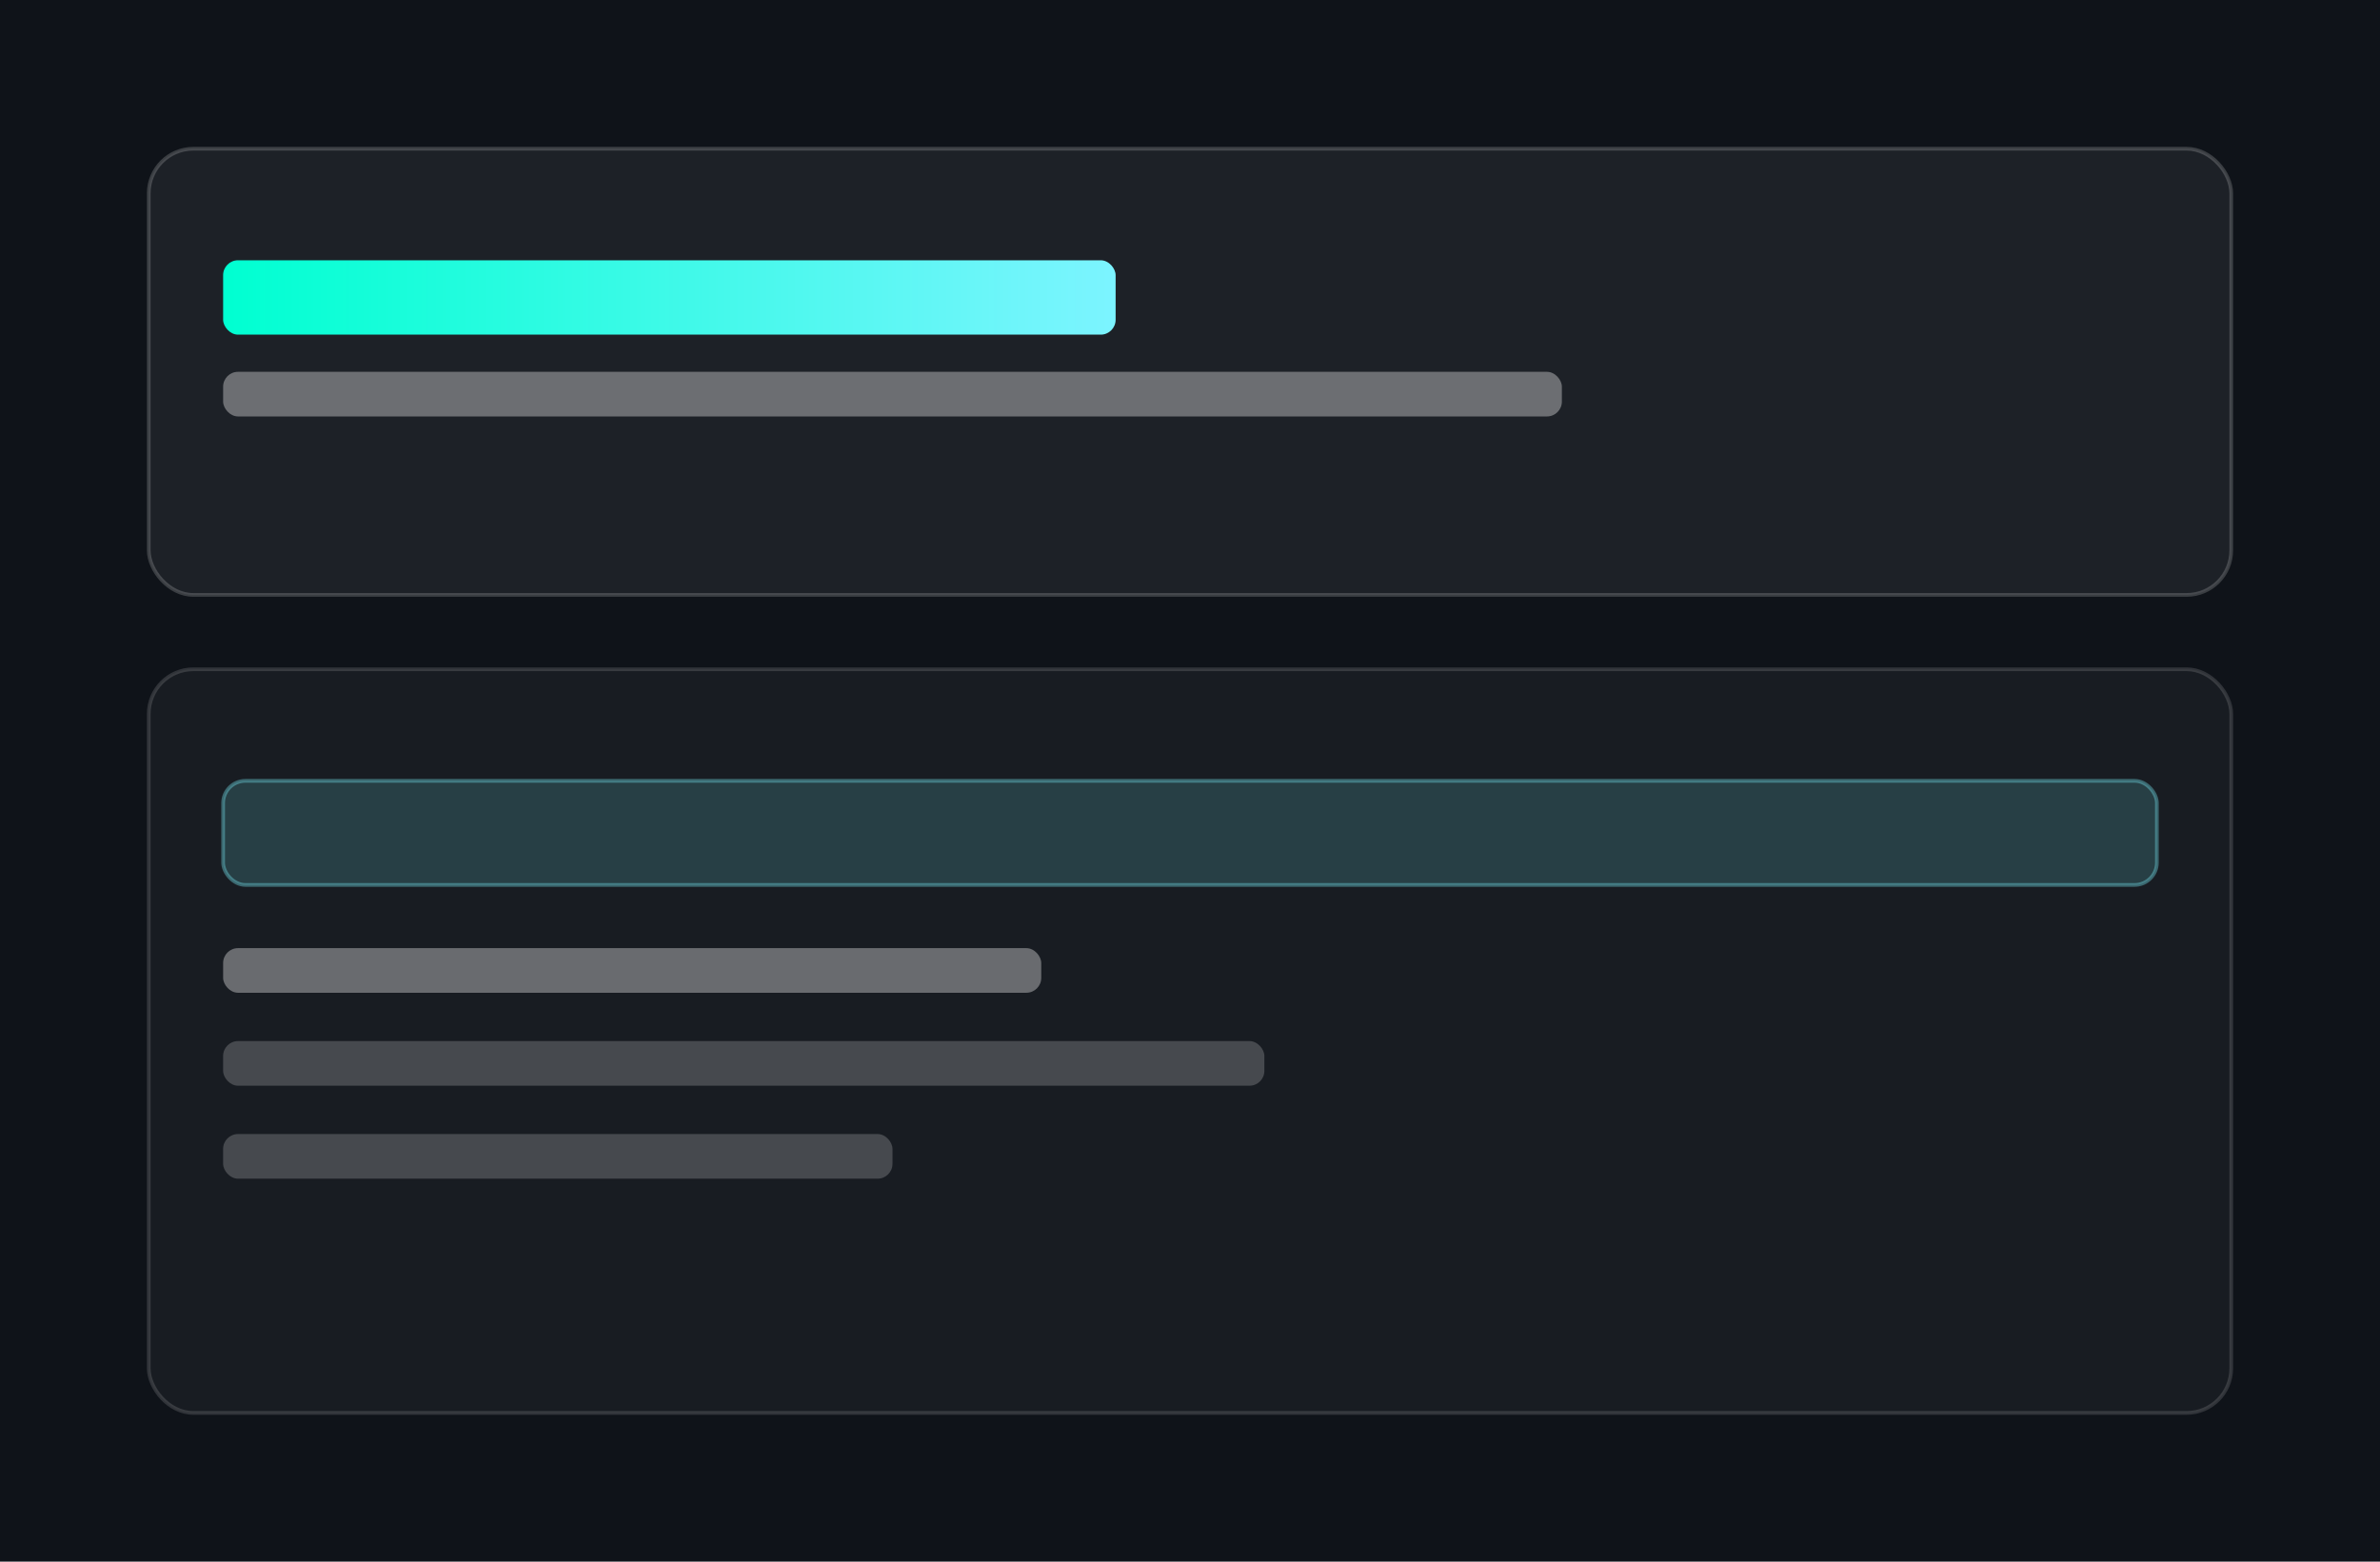 <svg width="640" height="420" viewBox="0 0 640 420" xmlns="http://www.w3.org/2000/svg">
  <defs>
    <linearGradient id="g" x1="0" x2="1">
      <stop offset="0" stop-color="#00ffd1"/><stop offset="1" stop-color="#7cf4ff"/>
    </linearGradient>
  </defs>
  <rect width="640" height="420" fill="#0f1319"/>
  <rect x="40" y="40" width="560" height="120" rx="12" fill="rgba(255,255,255,0.06)" stroke="rgba(255,255,255,0.18)"/>
  <rect x="60" y="70" width="240" height="20" rx="4" fill="url(#g)"/>
  <rect x="60" y="100" width="360" height="12" rx="4" fill="rgba(255,255,255,0.35)"/>
  <rect x="40" y="180" width="560" height="200" rx="12" fill="rgba(255,255,255,0.04)" stroke="rgba(255,255,255,0.14)"/>
  <rect x="60" y="210" width="520" height="28" rx="6" fill="rgba(124,244,255,0.16)" stroke="rgba(124,244,255,0.35)"/>
  <rect x="60" y="255" width="220" height="12" rx="4" fill="rgba(255,255,255,0.35)"/>
  <rect x="60" y="280" width="280" height="12" rx="4" fill="rgba(255,255,255,0.2)"/>
  <rect x="60" y="305" width="180" height="12" rx="4" fill="rgba(255,255,255,0.2)"/>
</svg>
